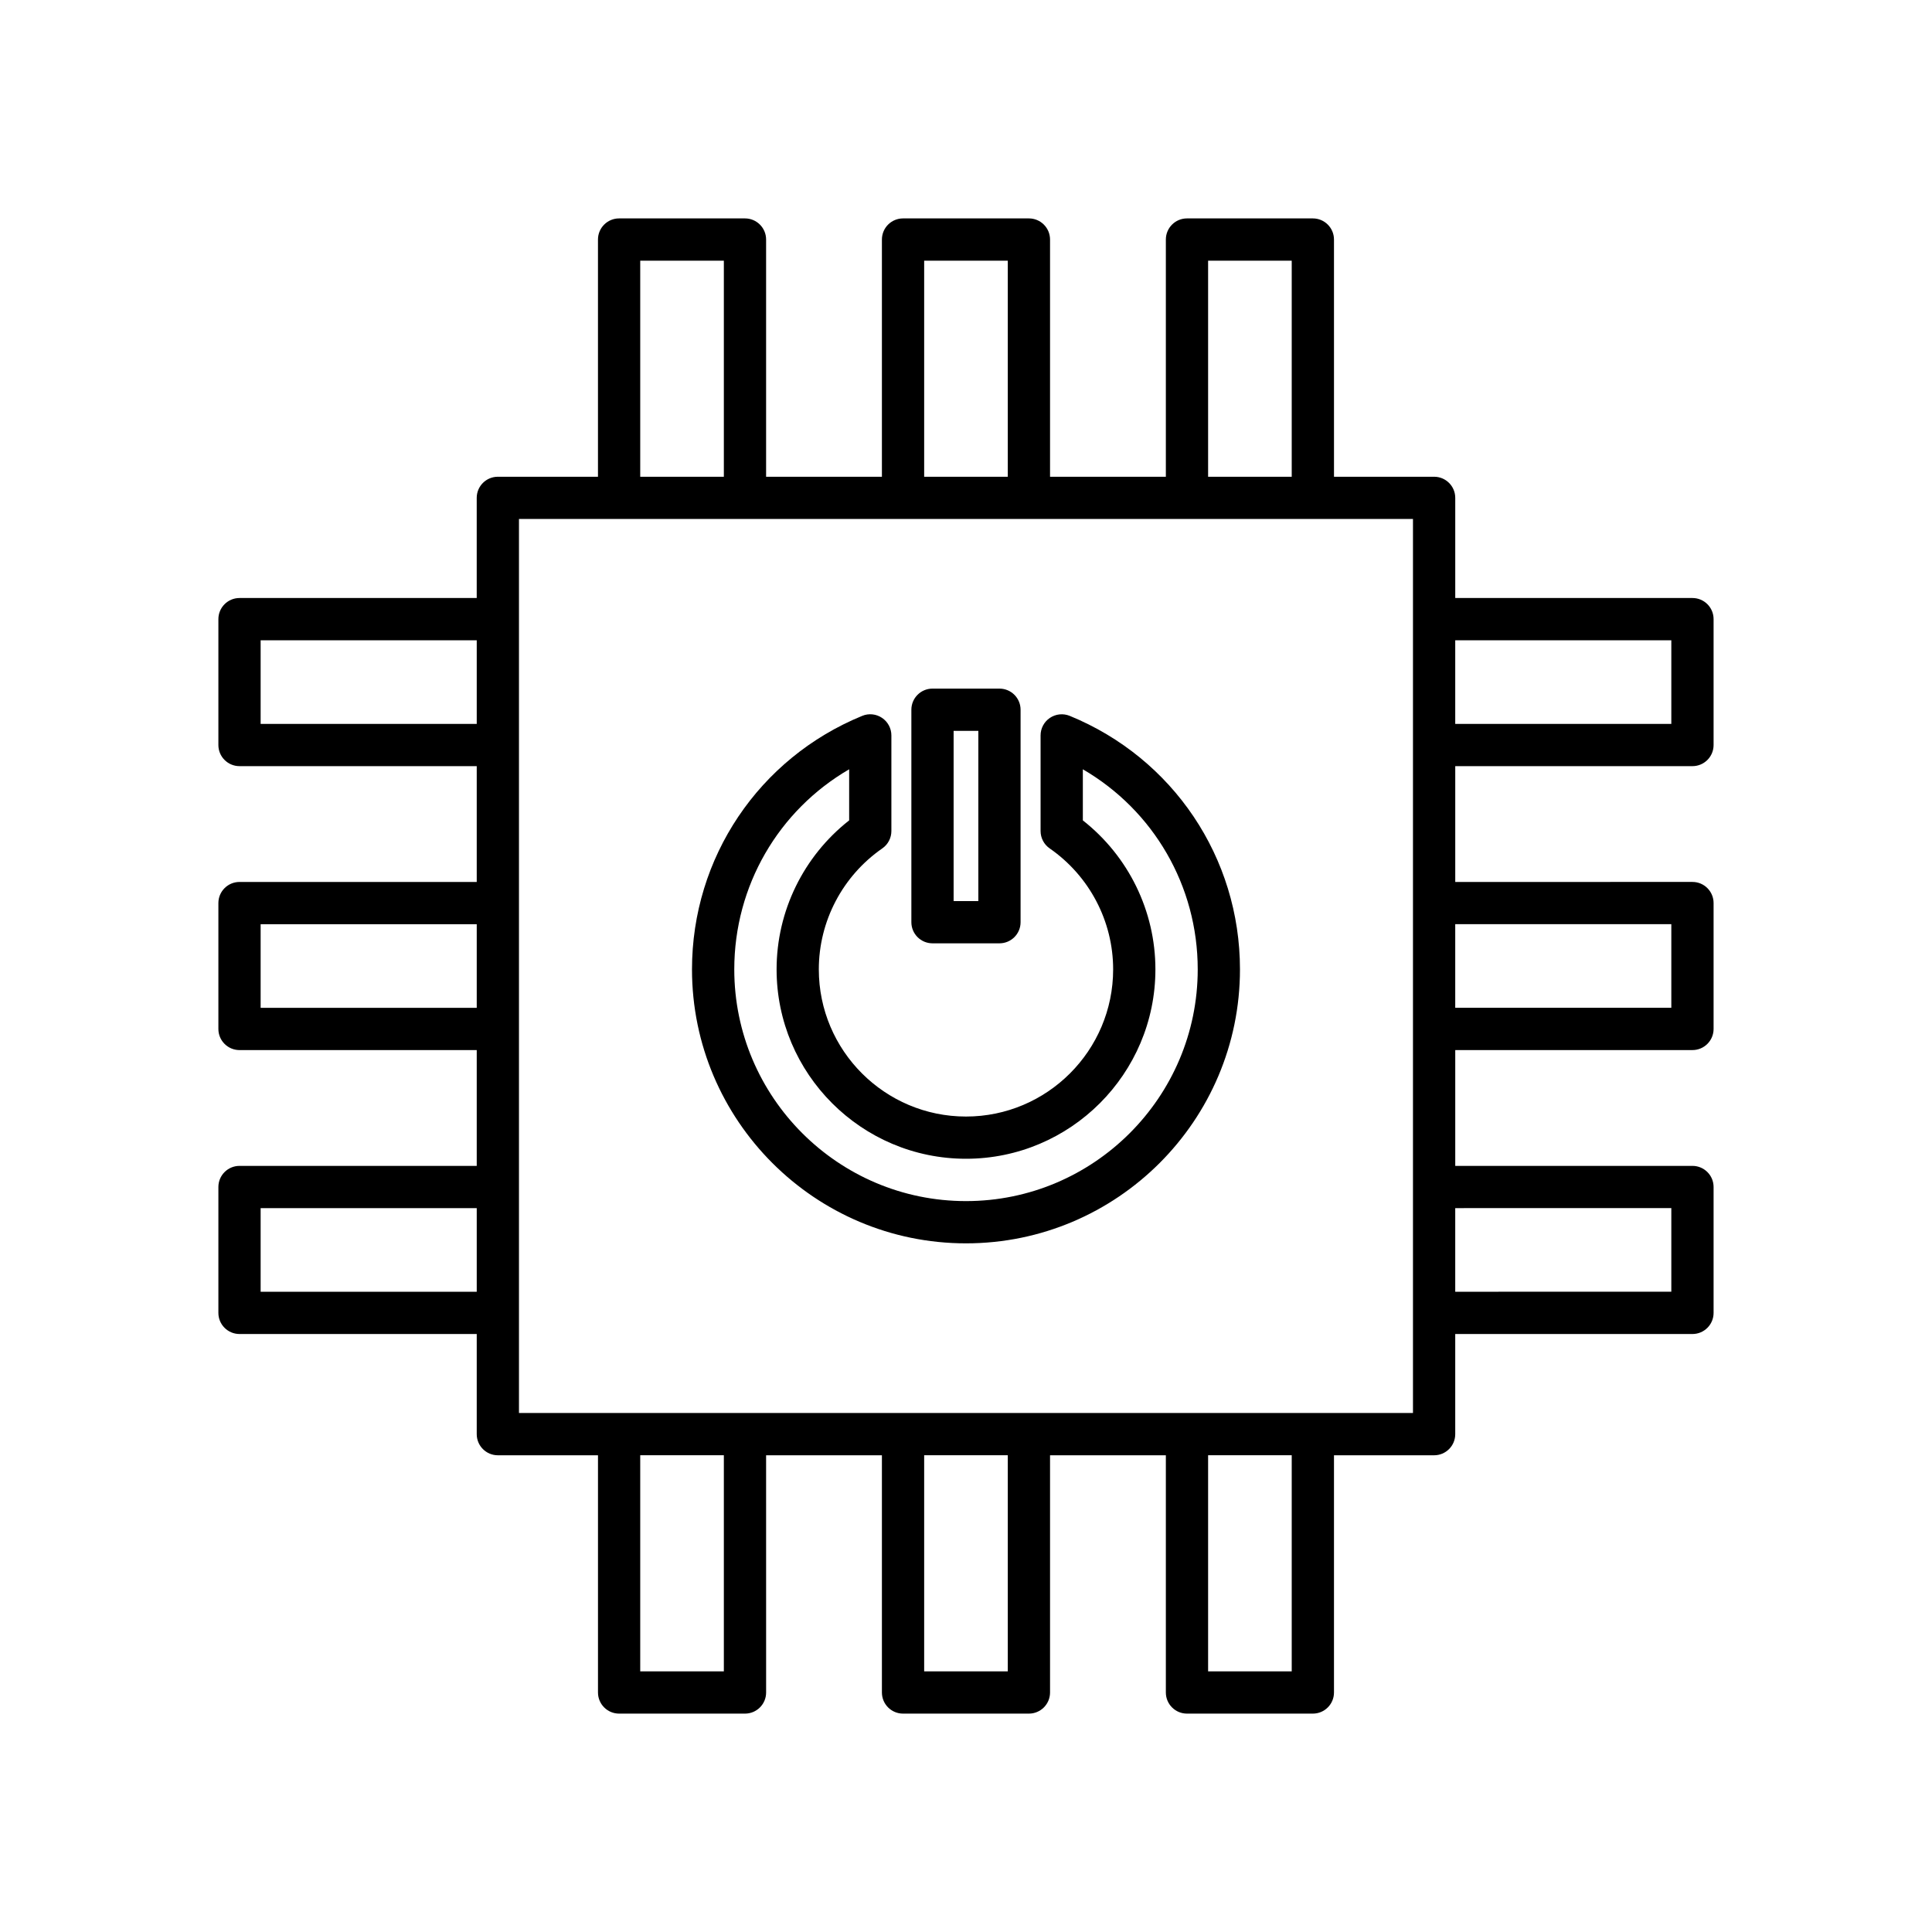 <?xml version="1.0" encoding="UTF-8"?>
<!-- Uploaded to: ICON Repo, www.svgrepo.com, Generator: ICON Repo Mixer Tools -->
<svg fill="#000000" width="800px" height="800px" version="1.1" viewBox="144 144 512 512" xmlns="http://www.w3.org/2000/svg">
 <g>
  <path d="m592.52 302.48h-62.863v-26.539c0-3.094-2.508-5.598-5.598-5.598h-26.535l-0.004-62.863c0-3.094-2.508-5.598-5.598-5.598h-33.359c-3.09 0-5.598 2.504-5.598 5.598v62.863h-30.691v-62.863c0-3.094-2.508-5.598-5.598-5.598h-33.359c-3.09 0-5.598 2.504-5.598 5.598v62.863h-30.691v-62.863c0-3.094-2.508-5.598-5.598-5.598h-33.359c-3.09 0-5.598 2.504-5.598 5.598v62.863h-26.535c-3.09 0-5.598 2.504-5.598 5.598v26.539h-62.863c-3.09 0-5.598 2.504-5.598 5.598v33.359c0 3.094 2.508 5.598 5.598 5.598h62.867v30.691h-62.867c-3.09 0-5.598 2.504-5.598 5.598v33.359c0 3.094 2.508 5.598 5.598 5.598h62.867v30.691l-62.867-0.004c-3.09 0-5.598 2.504-5.598 5.598v33.359c0 3.094 2.508 5.598 5.598 5.598h62.867v26.539c0 3.094 2.508 5.598 5.598 5.598h26.535v62.863c0 3.094 2.508 5.598 5.598 5.598h33.359c3.09 0 5.598-2.504 5.598-5.598l-0.004-62.863h30.691v62.863c0 3.094 2.508 5.598 5.598 5.598h33.359c3.09 0 5.598-2.504 5.598-5.598v-62.863h30.691v62.863c0 3.094 2.508 5.598 5.598 5.598h33.359c3.09 0 5.598-2.504 5.598-5.598v-62.863h26.535c3.09 0 5.598-2.504 5.598-5.598v-26.539h62.867c3.09 0 5.598-2.504 5.598-5.598v-33.359c0-3.094-2.508-5.598-5.598-5.598h-62.863v-30.691h62.863c3.09 0 5.598-2.504 5.598-5.598v-33.359c0-3.094-2.508-5.598-5.598-5.598l-62.863 0.004v-30.691h62.863c3.09 0 5.598-2.504 5.598-5.598v-33.359c0.004-3.094-2.504-5.598-5.598-5.598zm-322.18 183.85h-57.27v-22.16h57.27zm0-75.246h-57.27v-22.16h57.27zm0-75.242h-57.27v-22.16h57.27zm193.82-122.76h22.16v57.262h-22.16zm-75.246 0h22.16v57.262h-22.16zm-75.246 0h22.16v57.262h-22.16zm22.16 373.84h-22.16v-57.266h22.16zm75.246 0h-22.16v-57.266h22.16zm75.246 0h-22.16v-57.266h22.16zm32.133-68.461h-236.92v-236.93h236.92zm68.465-54.301v22.16l-57.266 0.004v-22.16zm0-75.242v22.16h-57.266v-22.16zm0-53.082h-57.266v-22.16h57.266z"/>
  <path d="m400 473.5c40.035 0 72.605-32.57 72.605-72.609 0-29.59-17.711-55.961-45.121-67.184-1.723-0.699-3.688-0.504-5.238 0.535-1.551 1.039-2.481 2.781-2.481 4.648v25.344c0 1.836 0.898 3.555 2.406 4.598 10.535 7.309 16.824 19.293 16.824 32.062 0 21.508-17.496 39-39 39s-39-17.492-39-39c0-12.77 6.289-24.754 16.824-32.062 1.508-1.043 2.406-2.762 2.406-4.598v-25.344c0-1.863-0.93-3.609-2.481-4.648-1.547-1.043-3.512-1.246-5.238-0.535-27.41 11.223-45.121 37.594-45.121 67.184 0.008 40.039 32.578 72.609 72.613 72.609zm-30.965-125.63v13.539c-12.094 9.496-19.23 24.043-19.23 39.48 0 27.68 22.516 50.195 50.195 50.195s50.195-22.516 50.195-50.195c0-15.438-7.137-29.984-19.23-39.48v-13.539c18.734 10.895 30.445 30.898 30.445 53.02 0 33.859-27.551 61.414-61.41 61.414s-61.41-27.551-61.41-61.414c0-22.125 11.711-42.125 30.445-53.02z"/>
  <path d="m391.12 393.99h17.746c3.09 0 5.598-2.504 5.598-5.598v-56.305c0-3.094-2.508-5.598-5.598-5.598h-17.746c-3.09 0-5.598 2.504-5.598 5.598v56.301c0 3.098 2.508 5.602 5.598 5.602zm5.598-56.305h6.551v45.105h-6.551z"/>
 </g>
</svg>
